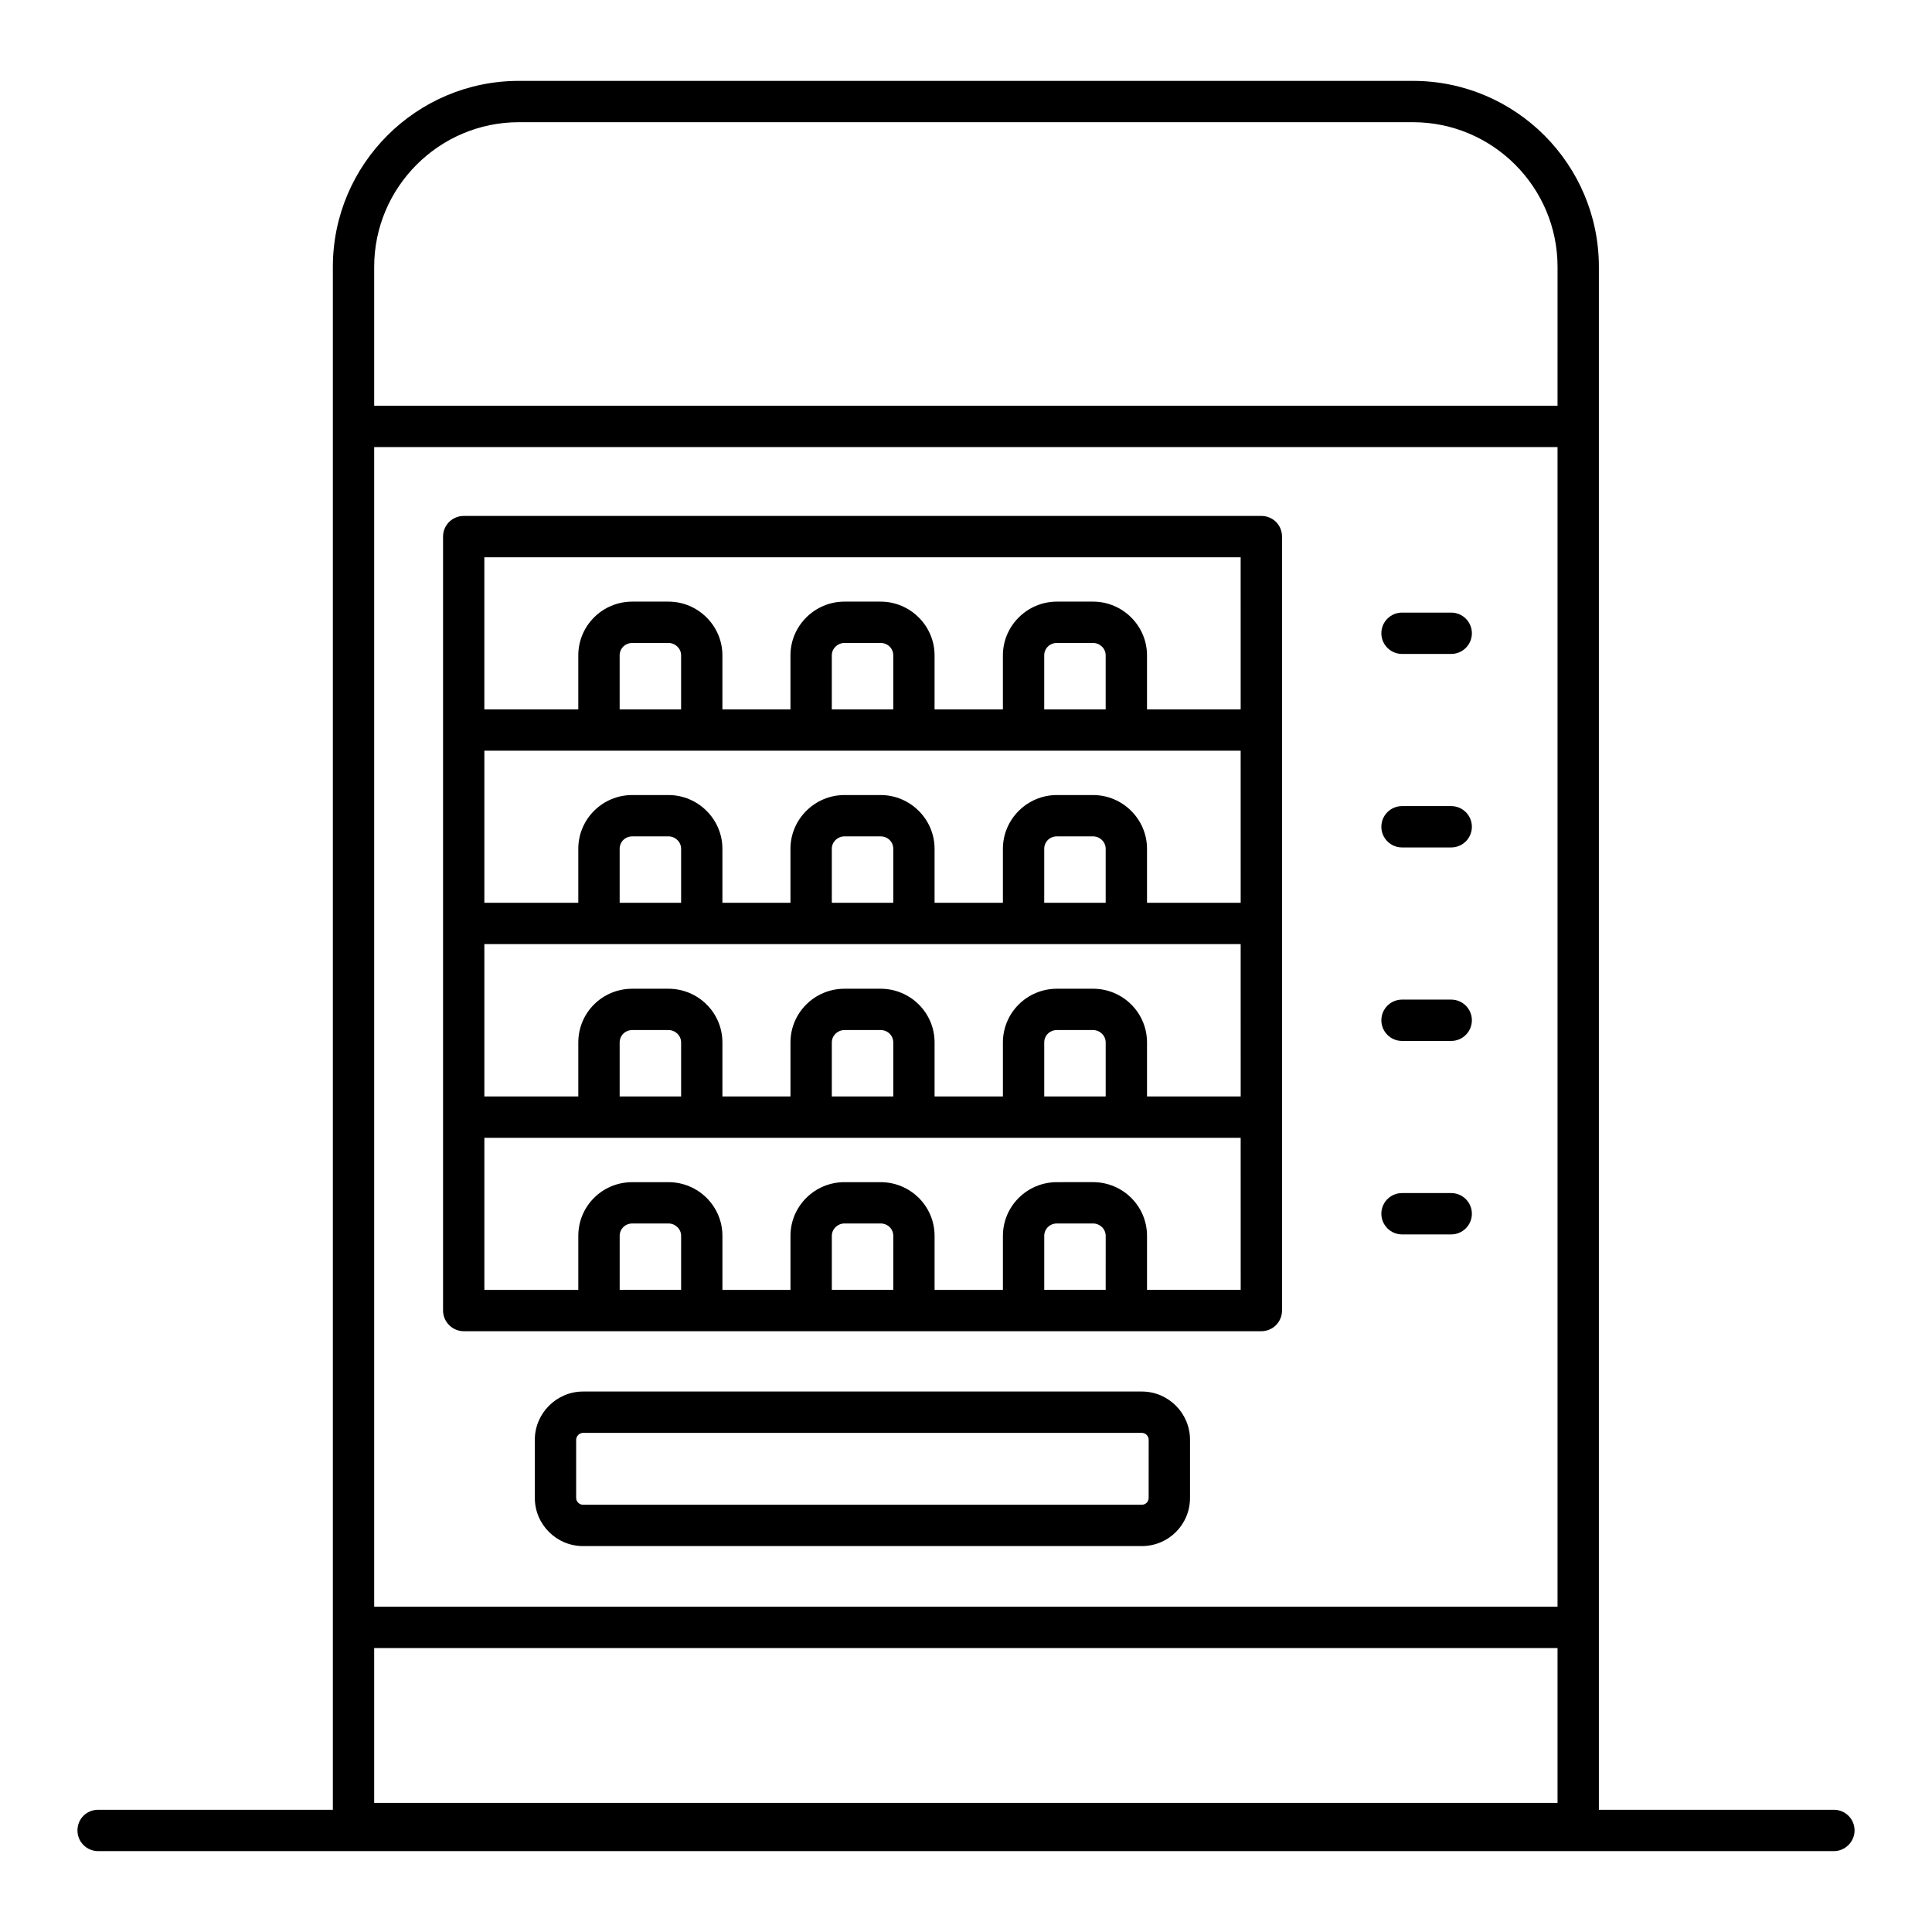 <?xml version="1.0" encoding="UTF-8"?>
<!-- Uploaded to: ICON Repo, www.svgrepo.com, Generator: ICON Repo Mixer Tools -->
<svg fill="#000000" width="800px" height="800px" version="1.1" viewBox="144 144 512 512" xmlns="http://www.w3.org/2000/svg">
 <g>
  <path d="m630 623.61h-62.281v-408.89c0-27.16-22.051-49.285-49.285-49.285h-236.94c-27.16 0-49.285 22.125-49.285 49.285v408.89h-62.207c-3.066 0-5.477 2.41-5.477 5.477 0 2.992 2.41 5.477 5.477 5.477h460c2.992 0 5.477-2.484 5.477-5.477 0-3.066-2.484-5.477-5.477-5.477zm-73.238-1.824h-313.6v-41.035h313.6zm0-51.988h-313.6v-307.32h313.6zm0-318.28h-313.6v-36.801c0-21.102 17.23-38.332 38.332-38.332h236.94c21.176 0 38.332 17.23 38.332 38.332z"/>
  <path d="m478.27 280.73h-211.38c-2.992 0-5.477 2.41-5.477 5.477v205.1c0 2.992 2.484 5.477 5.477 5.477h211.38c3.066 0 5.477-2.484 5.477-5.477v-205.1c-0.004-3.066-2.41-5.477-5.477-5.477zm-153.77 205.1h-16.281v-14.312c0-1.824 1.461-3.285 3.359-3.285h9.566c1.824 0 3.359 1.461 3.359 3.285zm56.223 0h-16.281v-14.312c0-1.824 1.535-3.285 3.359-3.285h9.566c1.898 0 3.359 1.461 3.359 3.285zm56.293 0h-16.281v-14.312c0-1.824 1.461-3.285 3.359-3.285h9.566c1.824 0 3.359 1.461 3.359 3.285zm35.781 0h-24.824v-14.312c0-7.887-6.426-14.238-14.312-14.238l-9.566 0.004c-7.887 0-14.312 6.352-14.312 14.238v14.312h-18.109v-14.312c0-7.887-6.426-14.238-14.312-14.238h-9.566c-7.887 0-14.312 6.352-14.312 14.238v14.312h-18.035v-14.312c0-7.887-6.426-14.238-14.312-14.238h-9.566c-7.957 0-14.312 6.352-14.312 14.238v14.312h-24.898v-40.305h200.43zm-164.58-51.258v-14.312c0-1.824 1.461-3.285 3.359-3.285h9.566c1.824 0 3.359 1.461 3.359 3.285v14.312zm56.223 0v-14.312c0-1.824 1.535-3.285 3.359-3.285h9.566c1.898 0 3.359 1.461 3.359 3.285v14.312zm56.293 0v-14.312c0-1.824 1.461-3.285 3.359-3.285h9.566c1.824 0 3.359 1.461 3.359 3.285v14.312zm52.062 0h-24.824v-14.312c0-7.887-6.426-14.238-14.312-14.238l-9.566 0.004c-7.887 0-14.312 6.352-14.312 14.238v14.312h-18.109v-14.312c0-7.887-6.426-14.238-14.312-14.238h-9.566c-7.887 0-14.312 6.352-14.312 14.238v14.312h-18.035v-14.312c0-7.887-6.426-14.238-14.312-14.238h-9.566c-7.957 0-14.312 6.352-14.312 14.238v14.312h-24.898v-40.379h200.43zm-164.58-51.328v-14.312c0-1.824 1.461-3.285 3.359-3.285h9.566c1.824 0 3.359 1.461 3.359 3.285v14.312zm56.223 0v-14.312c0-1.824 1.535-3.285 3.359-3.285h9.566c1.898 0 3.359 1.461 3.359 3.285v14.312zm56.293 0v-14.312c0-1.824 1.461-3.285 3.359-3.285h9.566c1.824 0 3.359 1.461 3.359 3.285v14.312zm52.062 0h-24.824v-14.312c0-7.812-6.426-14.238-14.312-14.238h-9.566c-7.887 0-14.312 6.426-14.312 14.238v14.312h-18.109v-14.312c0-7.812-6.426-14.238-14.312-14.238h-9.566c-7.887 0-14.312 6.426-14.312 14.238v14.312h-18.035v-14.312c0-7.812-6.426-14.238-14.312-14.238h-9.566c-7.957 0-14.312 6.426-14.312 14.238v14.312h-24.898v-40.305h200.43zm-164.58-51.258v-14.312c0-1.824 1.461-3.285 3.359-3.285h9.566c1.824 0 3.359 1.461 3.359 3.285v14.312zm56.223 0v-14.312c0-1.824 1.535-3.285 3.359-3.285h9.566c1.898 0 3.359 1.461 3.359 3.285v14.312zm56.293 0v-14.312c0-1.824 1.461-3.285 3.359-3.285h9.566c1.824 0 3.359 1.461 3.359 3.285v14.312zm52.062 0h-24.824v-14.312c0-7.812-6.426-14.238-14.312-14.238h-9.566c-7.887 0-14.312 6.426-14.312 14.238v14.312h-18.109v-14.312c0-7.812-6.426-14.238-14.312-14.238h-9.566c-7.887 0-14.312 6.426-14.312 14.238v14.312h-18.035v-14.312c0-7.812-6.426-14.238-14.312-14.238h-9.566c-7.957 0-14.312 6.426-14.312 14.238v14.312h-24.898v-40.305h200.43z"/>
  <path d="m446.58 512.77h-148.07c-7.008 0-12.777 5.769-12.777 12.777v15.406c0 7.082 5.769 12.777 12.777 12.777h148.08c7.082 0 12.777-5.695 12.777-12.777v-15.406c-0.004-7.012-5.699-12.777-12.781-12.777zm1.824 28.184c0 1.023-0.805 1.824-1.824 1.824h-148.07c-0.949 0-1.824-0.805-1.824-1.824v-15.406c0-0.949 0.875-1.824 1.824-1.824h148.08c1.023 0 1.824 0.875 1.824 1.824z"/>
  <path d="m515.55 317.3h13.035c3.023 0 5.477-2.453 5.477-5.477s-2.453-5.477-5.477-5.477h-13.035c-3.023 0-5.477 2.453-5.477 5.477 0.004 3.023 2.457 5.477 5.477 5.477z"/>
  <path d="m515.55 368.58h13.035c3.023 0 5.477-2.453 5.477-5.477 0-3.023-2.453-5.477-5.477-5.477h-13.035c-3.023 0-5.477 2.453-5.477 5.477 0.004 3.027 2.457 5.477 5.477 5.477z"/>
  <path d="m515.55 419.86h13.035c3.023 0 5.477-2.453 5.477-5.477 0-3.023-2.453-5.477-5.477-5.477h-13.035c-3.023 0-5.477 2.453-5.477 5.477 0.004 3.023 2.457 5.477 5.477 5.477z"/>
  <path d="m515.55 471.13h13.035c3.023 0 5.477-2.453 5.477-5.477 0-3.023-2.453-5.477-5.477-5.477h-13.035c-3.023 0-5.477 2.453-5.477 5.477 0.004 3.023 2.457 5.477 5.477 5.477z"/>
 </g>
</svg>